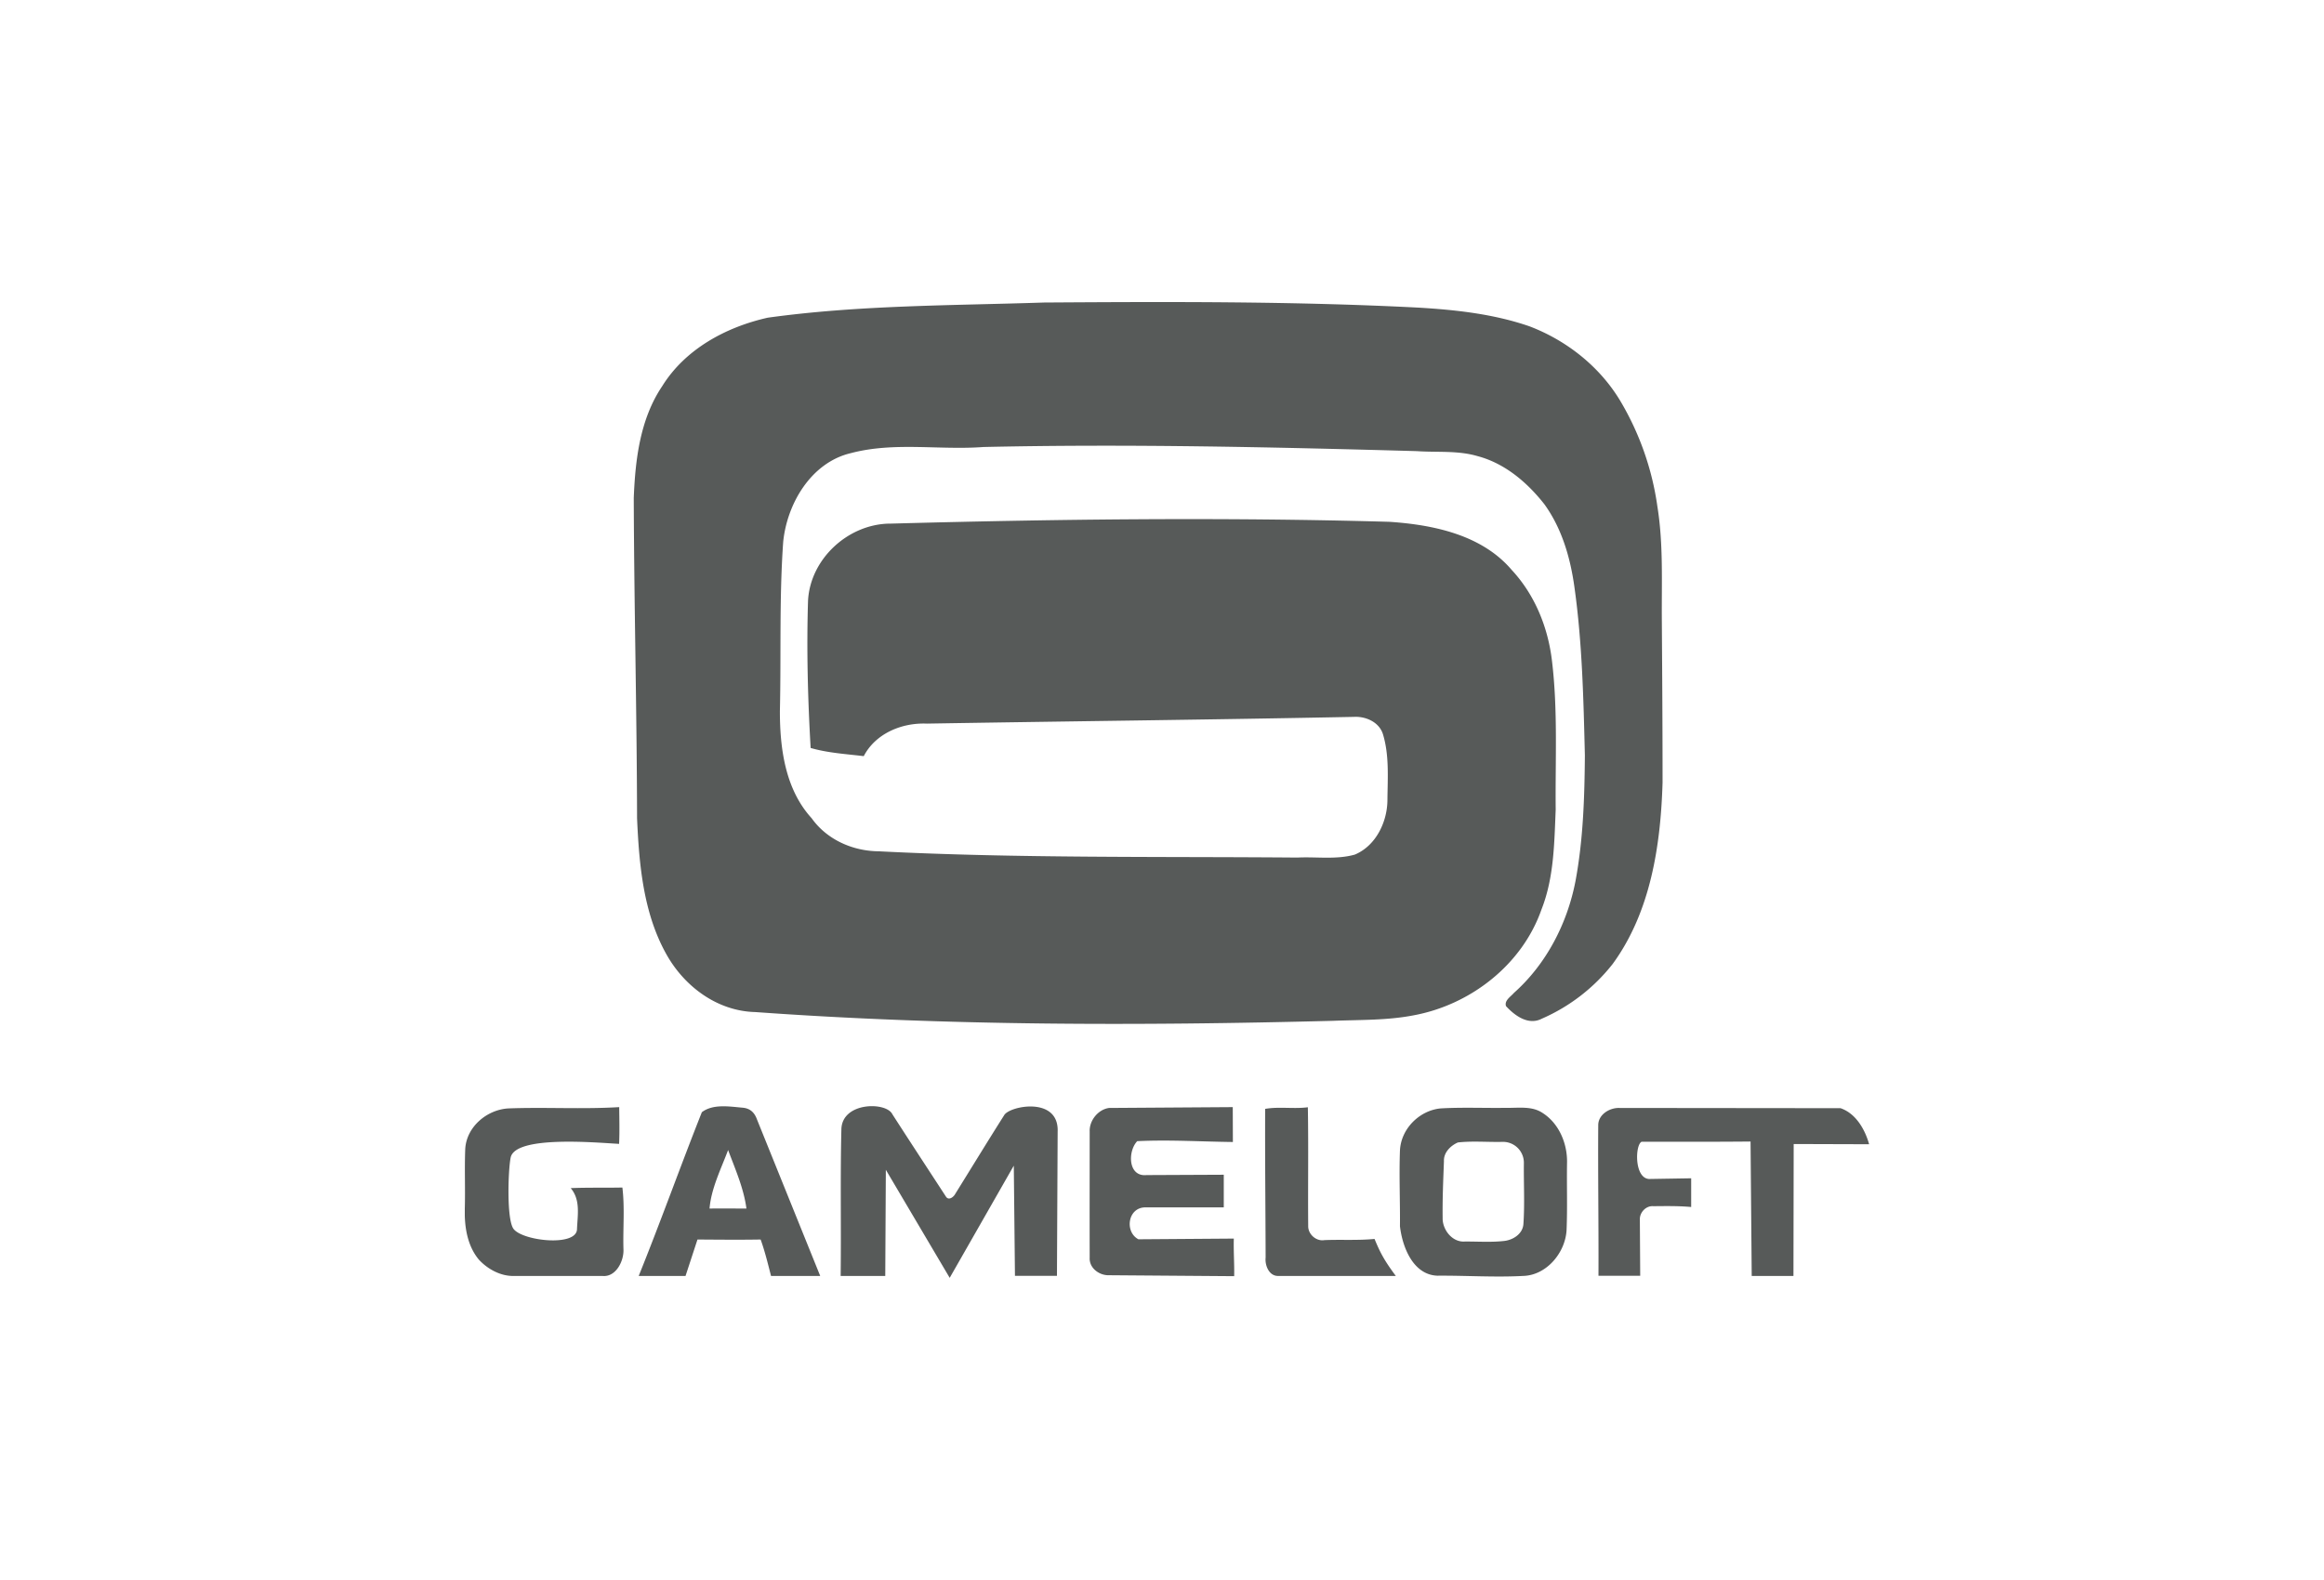 <svg xmlns="http://www.w3.org/2000/svg" width="100" height="68" fill="none" viewBox="0 0 100 68"><g clip-path="url(#clip0_383_2536)"><path fill="#575A59" fill-rule="evenodd" d="M30.2 47.867c.484-.366 1.18-.244 1.756-.194.356.031.524.245.62.514l2.717 6.727h-2.116c-.127-.494-.27-1.084-.448-1.568-.906.016-1.811.006-2.717 0l-.514 1.568h-2.015c.942-2.33 1.791-4.712 2.717-7.047Zm.331 4.146c.53-.005 1.058 0 1.587 0-.111-.86-.483-1.699-.788-2.518-.305.814-.728 1.654-.799 2.518Zm38.24-3.571c-.01-.473.489-.774.916-.758l9.51.01c.656.224 1.052.91 1.23 1.552l-3.246-.01-.01 5.678h-1.796l-.05-5.785c-1.563.015-3.125.01-4.687.01-.28.122-.325 1.557.316 1.602l1.816-.03v1.236c-.544-.05-1.089-.04-1.633-.035-.315-.026-.59.274-.575.58l.015 2.416h-1.796c.01-2.131-.025-4.33-.01-6.466Zm-6.787-.738c.946-.056 1.898-.01 2.844-.025.514.01 1.079-.087 1.537.213.722.453 1.088 1.338 1.063 2.173-.015.961.02 1.923-.02 2.88-.056.971-.86 1.938-1.862 1.968-1.232.067-2.468-.02-3.7-.01-1.047-.04-1.505-1.241-1.607-2.131.01-1.084-.04-2.168 0-3.252.04-.926.824-1.724 1.745-1.816Zm.748 1.465c-.316.138-.616.433-.6.804-.03.814-.067 1.623-.056 2.437-.016.504.407 1.059.946 1.023.57-.005 1.145.04 1.71-.026.381-.045.788-.305.819-.722.06-.87.01-1.745.02-2.615a.898.898 0 0 0-.926-.926c-.636.015-1.282-.046-1.913.025Zm-8.293-1.445c.6-.106 1.226.01 1.837-.07.03 1.704 0 3.413.015 5.123 0 .35.35.656.697.595.717-.03 1.44.02 2.157-.051.24.58.412.916.916 1.593h-5.078c-.381-.006-.56-.458-.524-.79-.005-2.13-.03-4.263-.02-6.4Zm-7.55.987c-.026-.478.356-.961.834-1.027l5.322-.036.005 1.501c-1.369-.015-2.742-.102-4.116-.036-.412.433-.402 1.542.402 1.46l3.322-.015v1.405h-3.363c-.768-.01-.916 1.053-.31 1.373l4.105-.03c-.015.554.026 1.058.016 1.618l-5.383-.041c-.417.015-.86-.305-.835-.753-.005-1.811 0-3.612 0-5.419Zm-10.685-.091c.01-1.2 1.928-1.211 2.193-.667.763 1.186 1.541 2.371 2.31 3.552.117.173.325.015.397-.123.702-1.129 1.394-2.264 2.106-3.388.234-.402 2.366-.82 2.3.717l-.03 6.197h-1.807l-.05-4.741-2.758 4.828-2.748-4.65-.025 4.569h-1.919c.026-2.081-.02-4.213.031-6.294Zm-14.338-.916c1.593-.061 3.19.04 4.778-.056.005.53.02 1.053-.005 1.582-1.008-.056-4.467-.371-4.666.59-.107.52-.183 2.677.128 3.074.402.519 2.722.773 2.727 0 .025-.606.157-1.252-.27-1.76.743-.031 1.48-.01 2.223-.026.107.88.02 1.77.046 2.656.026.508-.326 1.21-.905 1.15h-3.786c-.58.02-1.145-.285-1.531-.703-.499-.6-.621-1.409-.606-2.162.026-.87-.015-1.74.02-2.605.057-.951.932-1.684 1.848-1.74ZM44.925 13.02c5.372-.035 10.755-.056 16.123.22 1.608.096 3.23.274 4.762.803 1.603.61 3.027 1.735 3.913 3.216a12.197 12.197 0 0 1 1.592 4.533c.265 1.638.178 3.302.193 4.955.016 2.31.031 4.625.031 6.935-.081 2.702-.514 5.571-2.147 7.805a7.87 7.87 0 0 1-3.048 2.355c-.58.3-1.16-.127-1.541-.539-.082-.244.203-.407.34-.57 1.4-1.246 2.3-2.996 2.651-4.823.331-1.78.387-3.592.402-5.398-.06-2.412-.112-4.834-.447-7.225-.173-1.267-.54-2.539-1.293-3.582-.737-.941-1.704-1.765-2.88-2.075-.85-.25-1.74-.153-2.61-.214-6.212-.173-12.43-.316-18.646-.178-1.903.142-3.847-.23-5.709.264-1.704.402-2.742 2.163-2.91 3.811-.173 2.427-.087 4.864-.143 7.301 0 1.613.234 3.363 1.369 4.604.656.921 1.765 1.41 2.88 1.42 5.998.305 12.012.219 18.02.27.82-.041 1.67.096 2.468-.127.916-.382 1.41-1.425 1.405-2.382.01-.93.081-1.887-.189-2.788-.157-.529-.737-.788-1.256-.758-6.121.122-12.247.188-18.373.29-1.068-.046-2.203.417-2.716 1.4-.764-.092-1.547-.138-2.285-.352-.122-2.111-.178-4.228-.112-6.34.097-1.82 1.76-3.327 3.572-3.316 7.148-.194 14.302-.28 21.45-.077 1.893.128 3.974.56 5.261 2.076.997 1.074 1.562 2.478 1.73 3.923.254 2.121.137 4.258.158 6.39-.061 1.445-.072 2.93-.611 4.294-.834 2.386-3.063 4.111-5.515 4.559-1.14.219-2.3.188-3.455.234-8.288.214-16.591.219-24.859-.377-1.648-.04-3.073-1.114-3.846-2.523-.977-1.766-1.155-3.841-1.242-5.82-.01-4.595-.127-9.19-.142-13.783.066-1.66.274-3.404 1.226-4.814.992-1.597 2.747-2.543 4.543-2.945 3.933-.545 7.922-.52 11.886-.652Z" clip-rule="evenodd"/></g><defs><clipPath id="clip0_383_2536"><path fill="#fff" d="M20 13h60.428v42H20z"/></clipPath></defs></svg>